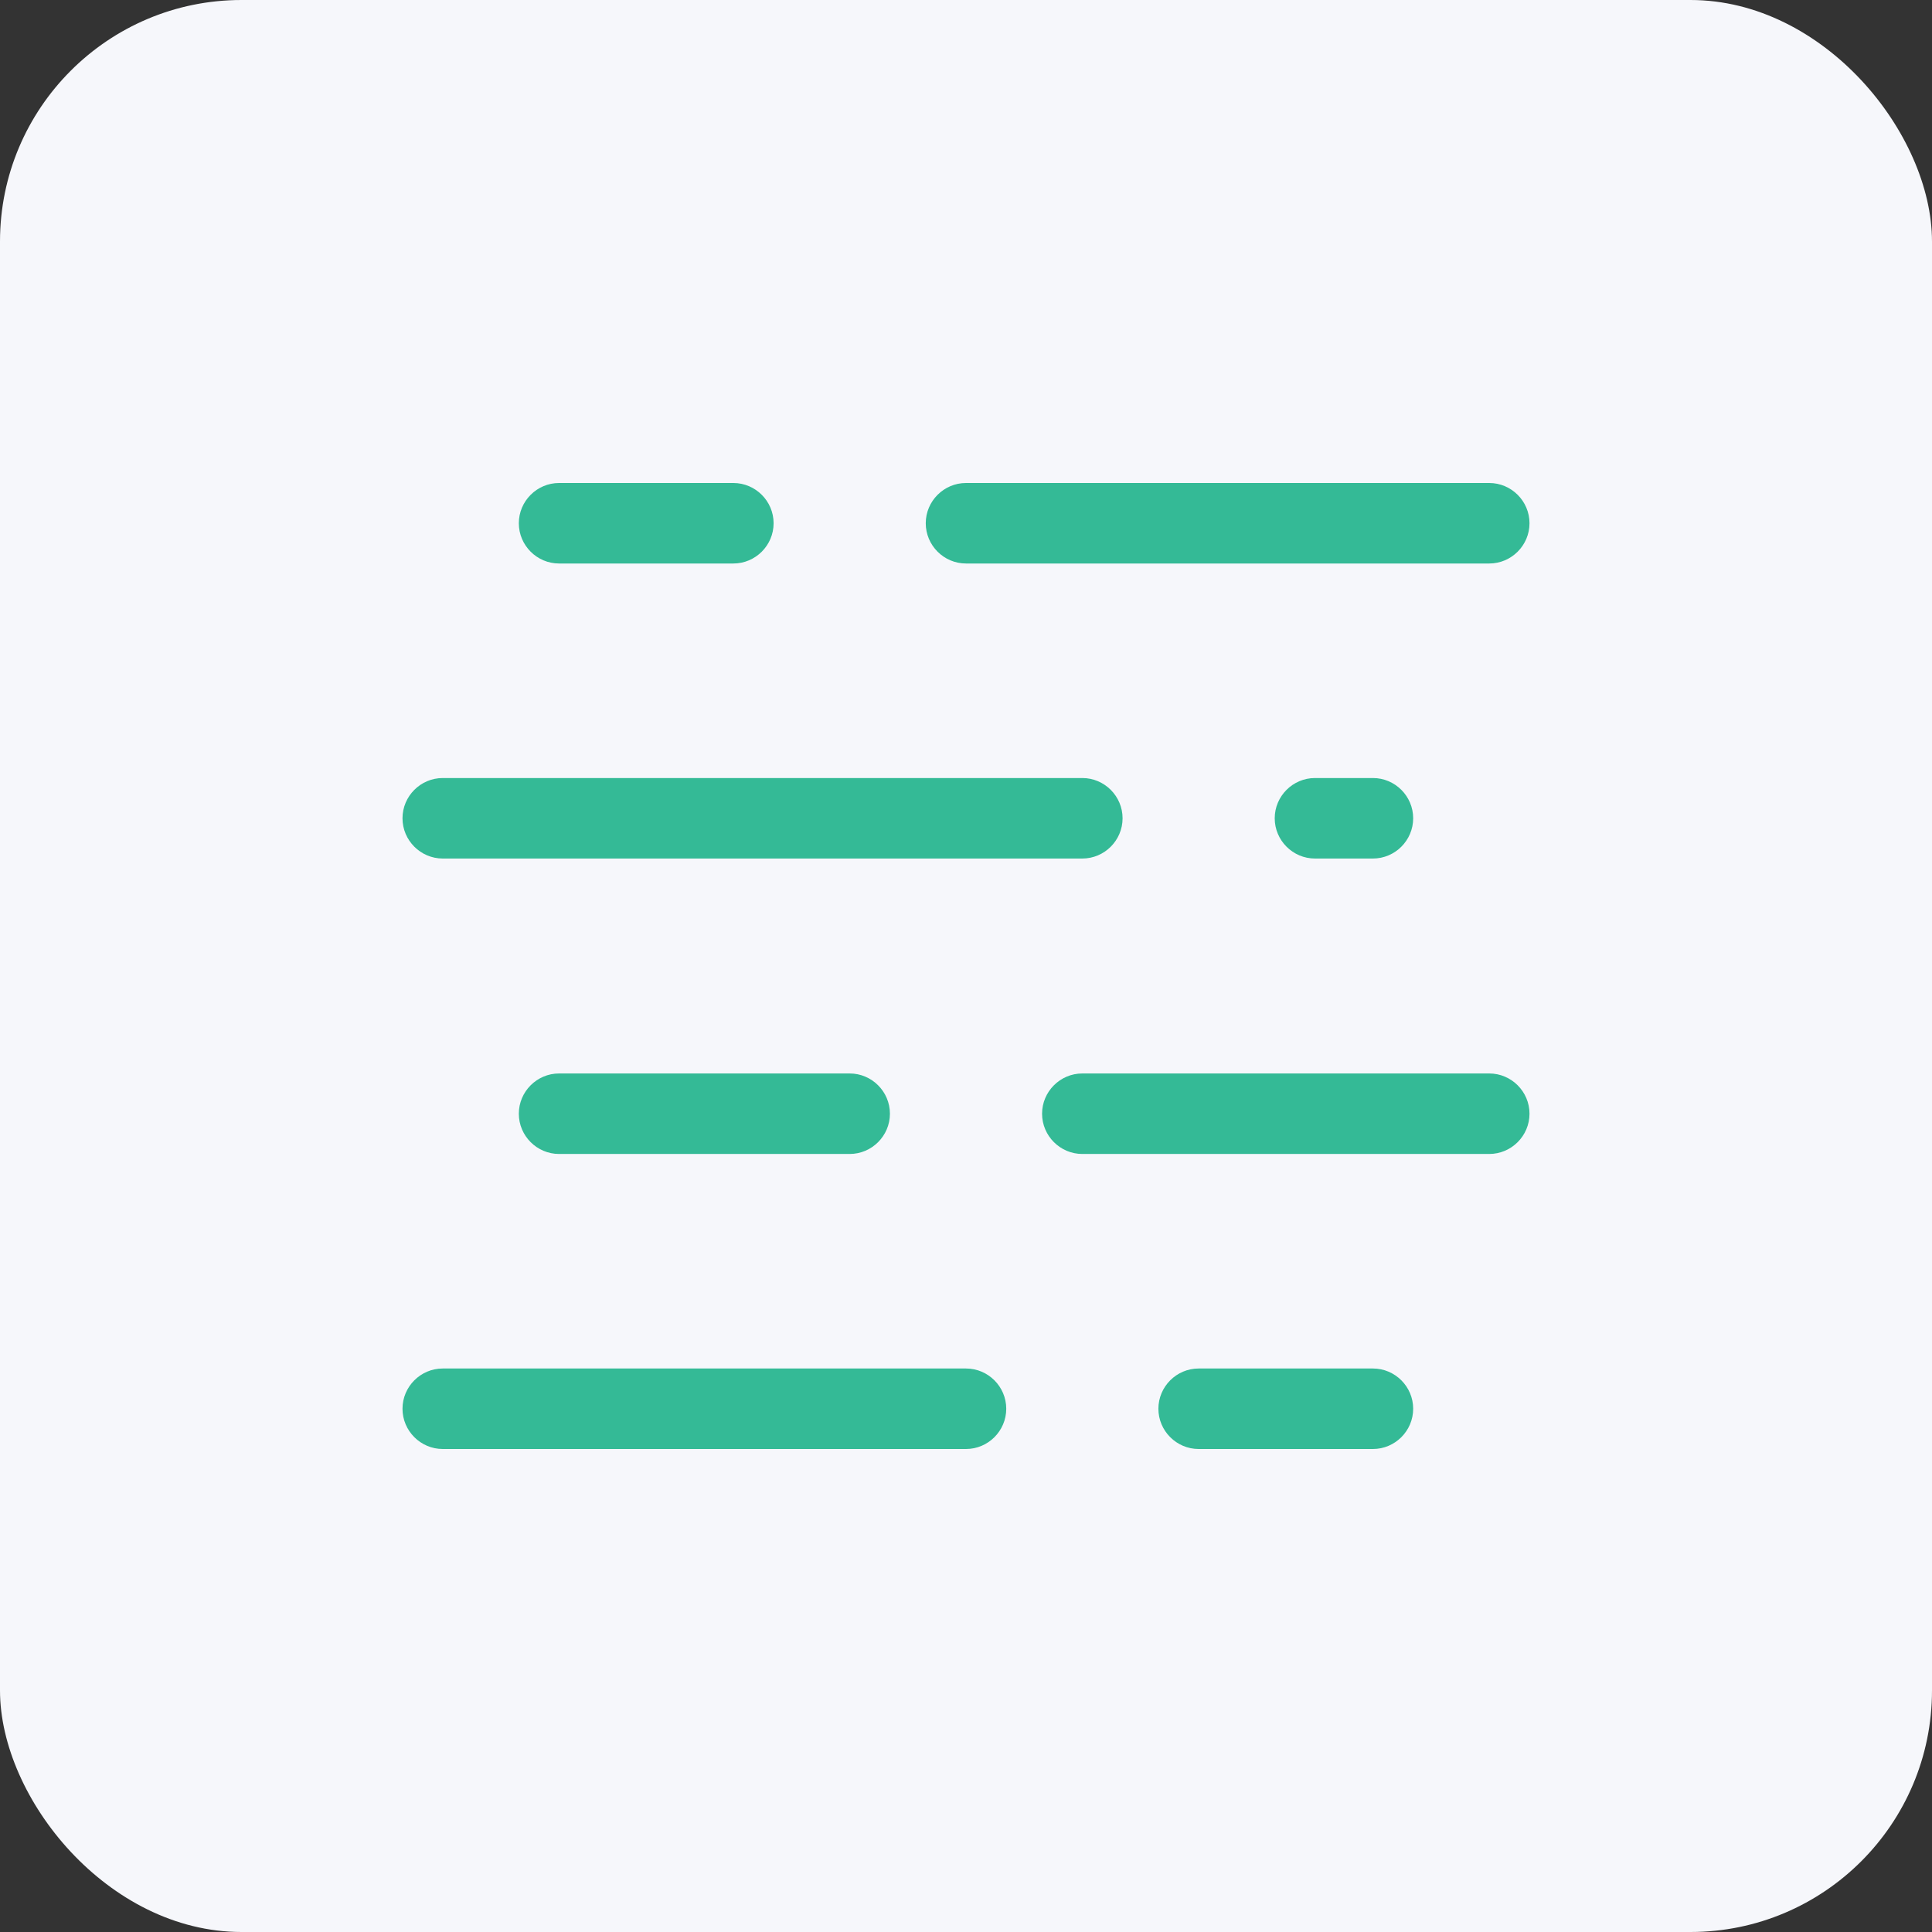 <svg width="48" height="48" viewBox="0 0 48 48" fill="none" xmlns="http://www.w3.org/2000/svg">
<rect x="0" y="0" width="48" height="48" fill="#333333" stroke="none"/>
<rect width="48" height="48" rx="6" fill="#F6F7FB"/>
<path d="M37 14H24C23.45 14 23 13.55 23 13C23 12.45 23.45 12 24 12H37C37.55 12 38 12.45 38 13C38 13.55 37.55 14 37 14ZM18.22 14H13.89C13.34 14 12.89 13.55 12.89 13C12.89 12.45 13.34 12 13.89 12H18.22C18.77 12 19.22 12.45 19.22 13C19.22 13.55 18.77 14 18.22 14Z" fill="#34BA96"/>
<path d="M34.11 21.33H32.67C32.12 21.33 31.67 20.88 31.67 20.33C31.67 19.78 32.12 19.33 32.67 19.33H34.11C34.66 19.33 35.11 19.78 35.11 20.33C35.11 20.88 34.66 21.33 34.11 21.33ZM26.89 21.33H11C10.45 21.33 10 20.88 10 20.33C10 19.78 10.45 19.33 11 19.33H26.89C27.44 19.33 27.89 19.78 27.89 20.33C27.89 20.88 27.44 21.33 26.89 21.33Z" fill="#34BA96"/>
<path d="M37 28.67H26.89C26.34 28.67 25.89 28.22 25.89 27.67C25.89 27.12 26.34 26.67 26.89 26.67H37C37.55 26.67 38 27.12 38 27.67C38 28.22 37.55 28.67 37 28.67ZM21.11 28.67H13.89C13.34 28.67 12.89 28.22 12.89 27.67C12.89 27.12 13.34 26.67 13.89 26.67H21.11C21.66 26.67 22.11 27.12 22.11 27.67C22.11 28.22 21.66 28.67 21.11 28.67Z" fill="#34BA96"/>
<path d="M34.11 36H29.78C29.23 36 28.78 35.55 28.78 35C28.78 34.45 29.23 34 29.78 34H34.11C34.66 34 35.11 34.45 35.11 35C35.11 35.55 34.66 36 34.11 36ZM24 36H11C10.45 36 10 35.55 10 35C10 34.45 10.45 34 11 34H24C24.55 34 25 34.45 25 35C25 35.55 24.55 36 24 36Z" fill="#34BA96"/>
</svg>
